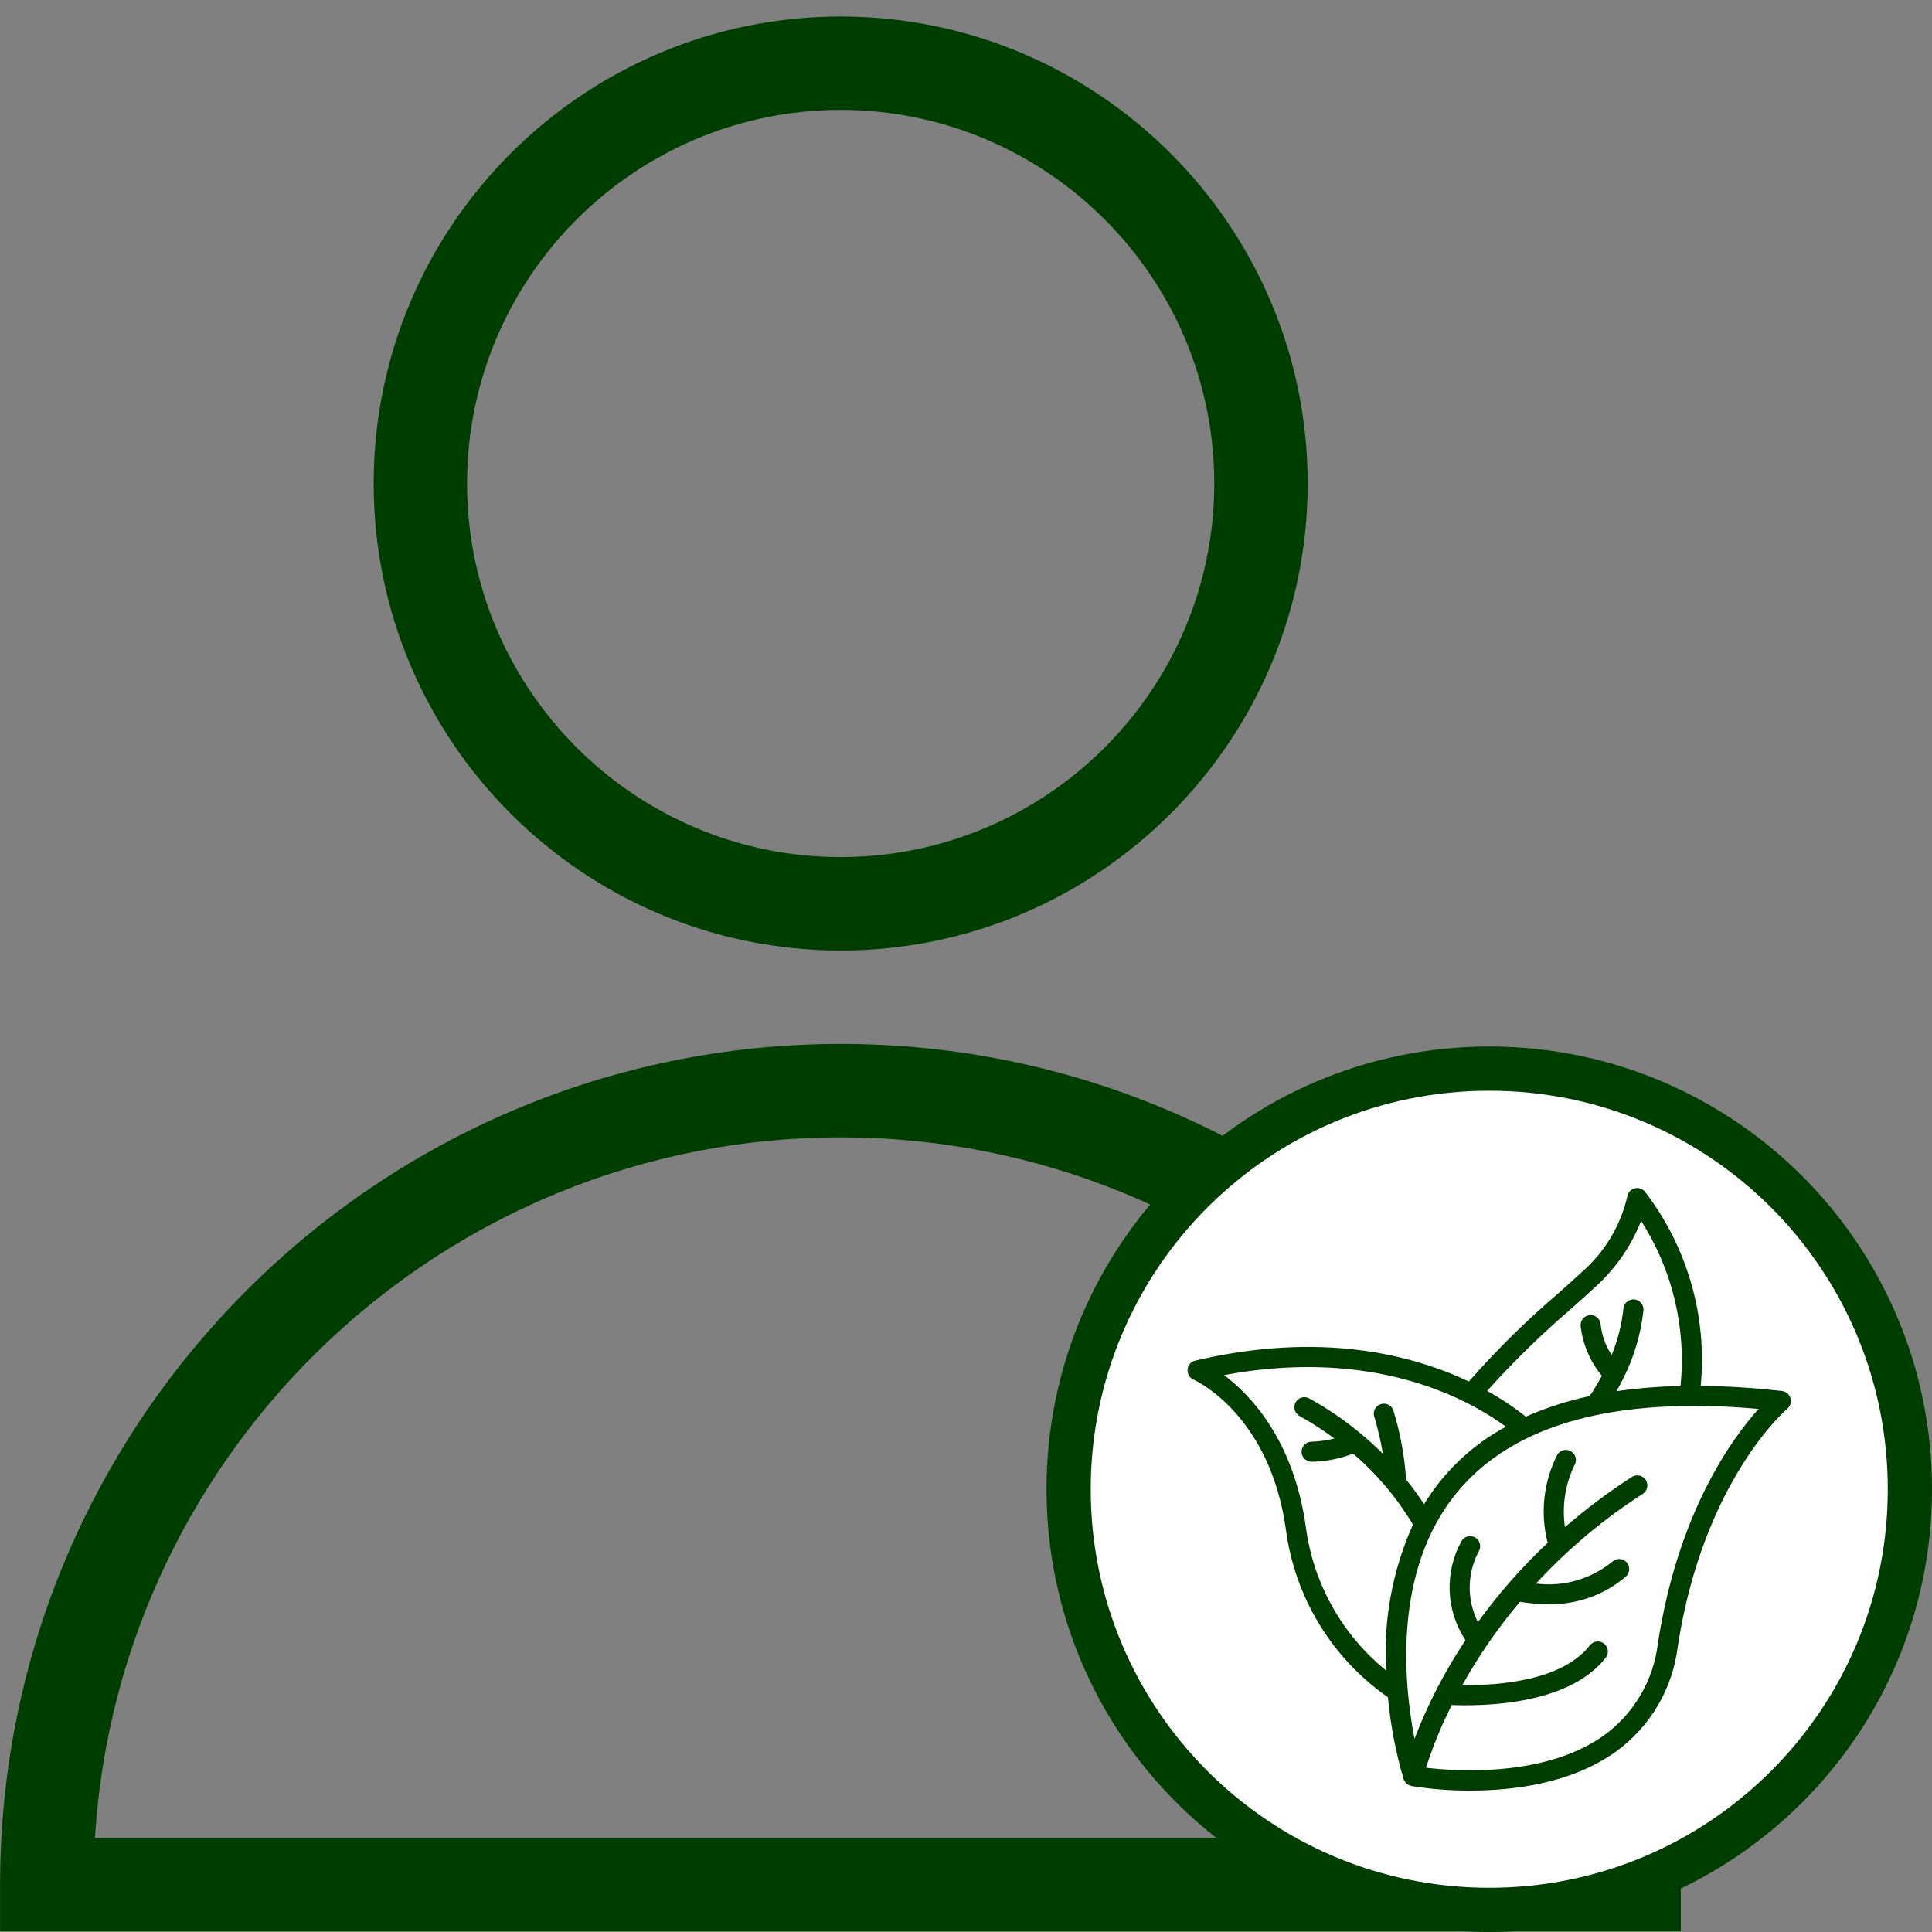 <svg version="1.0" preserveAspectRatio="xMidYMid meet" height="1000" viewBox="0 0 750 750" zoomAndPan="magnify" width="1000" xmlns:xlink="http://www.w3.org/1999/xlink" xmlns="http://www.w3.org/2000/svg"><rect x="0" y="0" width="750" height="750" fill="#808080" stroke="none"/><defs><clipPath id="42328259d3"><path clip-rule="nonzero" d="M 145 6.215 L 508 6.215 L 508 369 L 145 369 Z M 145 6.215"></path></clipPath><clipPath id="809b162288"><path clip-rule="nonzero" d="M 0 405 L 652.5 405 L 652.5 750 L 0 750 Z M 0 405"></path></clipPath><clipPath id="1c624b10f7"><path clip-rule="nonzero" d="M 406.254 406.254 L 750 406.254 L 750 750 L 406.254 750 Z M 406.254 406.254"></path></clipPath><clipPath id="0984d68fb6"><path clip-rule="nonzero" d="M 578.129 406.254 C 483.203 406.254 406.254 483.203 406.254 578.129 C 406.254 673.051 483.203 750 578.129 750 C 673.051 750 750 673.051 750 578.129 C 750 483.203 673.051 406.254 578.129 406.254 Z M 578.129 406.254"></path></clipPath><clipPath id="a88651f842"><path clip-rule="nonzero" d="M 423.418 423.418 L 732.836 423.418 L 732.836 732.836 L 423.418 732.836 Z M 423.418 423.418"></path></clipPath><clipPath id="1eb96e5538"><path clip-rule="nonzero" d="M 578.129 423.418 C 492.684 423.418 423.418 492.684 423.418 578.129 C 423.418 663.57 492.684 732.836 578.129 732.836 C 663.57 732.836 732.836 663.57 732.836 578.129 C 732.836 492.684 663.57 423.418 578.129 423.418 Z M 578.129 423.418"></path></clipPath></defs><g clip-path="url(#42328259d3)"><path fill-rule="nonzero" fill-opacity="1" d="M 326.348 368.992 C 226.387 368.992 145.059 287.664 145.059 187.703 C 145.059 87.746 226.387 6.414 326.348 6.414 C 426.305 6.414 507.637 87.746 507.637 187.703 C 507.637 287.664 426.305 368.992 326.348 368.992 Z M 326.348 42.66 C 246.375 42.66 181.32 107.73 181.32 187.688 C 181.32 267.648 246.391 332.719 326.348 332.719 C 406.305 332.719 471.375 267.648 471.375 187.688 C 471.375 107.73 406.305 42.66 326.348 42.66 Z M 326.348 42.66" fill="#003d01"></path></g><g clip-path="url(#809b162288)"><path fill-rule="nonzero" fill-opacity="1" d="M 652.68 749.715 L 0.031 749.715 L 0.031 731.586 C 0.031 551.656 146.43 405.254 326.363 405.254 C 506.293 405.254 652.695 551.656 652.695 731.586 L 652.695 749.715 Z M 36.848 713.457 L 615.844 713.457 C 606.465 561.926 480.199 441.516 326.348 441.516 C 172.496 441.516 46.23 561.926 36.848 713.457 Z M 36.848 713.457" fill="#003d01"></path></g><g clip-path="url(#1c624b10f7)"><g clip-path="url(#0984d68fb6)"><path fill-rule="nonzero" fill-opacity="1" d="M 406.254 406.254 L 750 406.254 L 750 750 L 406.254 750 Z M 406.254 406.254" fill="#003d01"></path></g></g><g clip-path="url(#a88651f842)"><g clip-path="url(#1eb96e5538)"><path fill-rule="nonzero" fill-opacity="1" d="M 423.418 423.418 L 732.836 423.418 L 732.836 732.836 L 423.418 732.836 Z M 423.418 423.418" fill="#ffffff"></path></g></g><path fill-rule="nonzero" fill-opacity="1" d="M 695.062 542.758 C 694.953 542.391 694.793 542.047 694.582 541.727 C 694.371 541.406 694.117 541.125 693.824 540.879 C 693.531 540.633 693.211 540.434 692.855 540.285 C 692.504 540.133 692.141 540.035 691.758 539.992 C 681.277 538.789 670.762 538.125 660.211 538.004 C 660.531 534.676 660.691 531.34 660.699 527.996 C 660.703 524.652 660.555 521.316 660.25 517.988 C 659.941 514.656 659.48 511.348 658.867 508.062 C 658.25 504.777 657.48 501.527 656.562 498.312 C 655.641 495.098 654.57 491.934 653.355 488.82 C 652.137 485.707 650.777 482.656 649.277 479.672 C 647.773 476.684 646.133 473.773 644.359 470.941 C 642.586 468.109 640.68 465.363 638.648 462.707 C 638.414 462.406 638.137 462.141 637.824 461.918 C 637.512 461.695 637.172 461.523 636.809 461.402 C 636.445 461.277 636.07 461.211 635.688 461.199 C 635.301 461.188 634.922 461.23 634.551 461.332 C 634.18 461.43 633.832 461.582 633.504 461.785 C 633.18 461.988 632.891 462.234 632.633 462.523 C 632.379 462.809 632.172 463.129 632.016 463.48 C 631.855 463.828 631.75 464.195 631.695 464.574 C 631.035 467.402 630.156 470.16 629.062 472.848 C 627.969 475.539 626.672 478.125 625.172 480.609 C 623.672 483.094 621.984 485.449 620.113 487.668 C 618.246 489.887 616.211 491.949 614.02 493.852 C 611.285 496.383 608.164 499.18 604.805 502.172 C 592.453 512.715 580.922 524.094 570.211 536.301 C 548.273 525.902 512.766 516.719 464.035 528.188 C 463.633 528.281 463.258 528.43 462.902 528.641 C 462.551 528.852 462.238 529.109 461.965 529.418 C 461.695 529.727 461.477 530.07 461.312 530.449 C 461.152 530.824 461.051 531.219 461.012 531.629 C 460.973 532.039 460.996 532.441 461.086 532.844 C 461.176 533.246 461.324 533.625 461.535 533.977 C 461.742 534.332 462 534.645 462.309 534.918 C 462.617 535.191 462.961 535.41 463.336 535.574 C 464.547 536.121 493.07 549.398 499.223 594.031 C 499.656 597.262 500.258 600.461 501.027 603.633 C 501.793 606.801 502.723 609.922 503.812 612.992 C 504.902 616.066 506.148 619.074 507.551 622.016 C 508.953 624.957 510.504 627.82 512.203 630.605 C 513.898 633.387 515.738 636.074 517.715 638.668 C 519.691 641.258 521.797 643.742 524.031 646.117 C 526.266 648.492 528.613 650.742 531.082 652.875 C 533.551 655.008 536.121 657.004 538.793 658.867 C 539.801 669.664 541.828 680.262 544.875 690.664 C 544.973 690.941 545.094 691.199 545.246 691.445 C 545.273 691.492 545.285 691.543 545.312 691.59 C 545.559 691.965 545.859 692.285 546.219 692.555 C 546.309 692.621 546.398 692.684 546.496 692.738 C 546.828 692.957 547.184 693.117 547.566 693.223 C 547.625 693.223 547.668 693.281 547.727 693.297 L 547.82 693.297 C 547.848 693.309 547.875 693.316 547.906 693.324 C 555.512 694.551 563.168 695.148 570.871 695.109 C 587.488 695.109 609.941 692.355 627.18 680.051 C 630.492 677.668 633.523 674.969 636.277 671.957 C 639.031 668.945 641.445 665.68 643.52 662.168 C 645.594 658.652 647.289 654.965 648.598 651.098 C 649.906 647.234 650.809 643.273 651.297 639.223 C 661.172 574.812 693.496 547.145 693.816 546.895 C 694.113 546.648 694.367 546.367 694.578 546.047 C 694.789 545.727 694.953 545.383 695.062 545.012 C 695.176 544.645 695.23 544.27 695.23 543.887 C 695.227 543.5 695.172 543.125 695.062 542.758 Z M 610.004 507.996 C 613.395 504.969 616.559 502.141 619.336 499.574 C 623.23 496.035 626.68 492.102 629.676 487.777 C 632.672 483.449 635.145 478.844 637.086 473.949 C 640.109 478.676 642.715 483.621 644.91 488.785 C 647.102 493.949 648.848 499.262 650.148 504.719 C 651.449 510.176 652.289 515.703 652.66 521.301 C 653.035 526.898 652.941 532.488 652.375 538.07 C 644.035 538.215 635.734 538.883 627.473 540.062 C 628.375 538.5 629.266 536.941 630.055 535.355 L 630.082 535.289 L 630.082 535.254 C 634.316 526.883 636.953 518.035 637.984 508.711 C 638.035 508.195 637.988 507.691 637.84 507.195 C 637.688 506.699 637.449 506.25 637.121 505.852 C 636.797 505.449 636.402 505.129 635.949 504.883 C 635.492 504.637 635.008 504.488 634.492 504.438 C 633.977 504.387 633.473 504.434 632.977 504.586 C 632.48 504.734 632.031 504.973 631.633 505.301 C 631.23 505.625 630.906 506.02 630.664 506.473 C 630.418 506.93 630.27 507.414 630.219 507.93 C 629.547 514.168 628.031 520.188 625.66 525.996 C 623.246 522.367 621.816 518.383 621.367 514.047 C 621.32 513.539 621.176 513.059 620.941 512.605 C 620.703 512.152 620.391 511.762 620 511.43 C 619.609 511.102 619.168 510.855 618.684 510.699 C 618.195 510.543 617.699 510.484 617.188 510.523 C 616.68 510.559 616.195 510.691 615.738 510.922 C 615.281 511.148 614.883 511.457 614.547 511.84 C 614.211 512.227 613.957 512.66 613.793 513.141 C 613.625 513.625 613.555 514.121 613.586 514.633 C 613.984 518.207 614.887 521.652 616.293 524.961 C 617.695 528.273 619.547 531.316 621.84 534.086 C 620.453 536.668 618.895 539.273 617.098 541.961 C 608.562 543.758 600.305 546.422 592.328 549.953 C 587.598 546.203 582.59 542.867 577.305 539.949 C 587.504 528.578 598.402 517.93 610.004 507.996 Z M 506.953 592.953 C 502.309 559.242 485.652 541.703 475.199 533.812 C 518.855 525.676 550.363 534.984 569.512 544.633 C 574.785 547.297 579.809 550.367 584.578 553.855 C 578.043 557.367 572.082 561.676 566.691 566.777 C 561.305 571.883 556.68 577.602 552.82 583.938 C 550.664 580.621 548.34 577.426 545.848 574.355 C 545.242 565.273 543.609 556.379 540.949 547.676 C 540.801 547.18 540.562 546.73 540.234 546.328 C 539.906 545.93 539.516 545.605 539.059 545.359 C 538.602 545.113 538.117 544.965 537.602 544.914 C 537.086 544.863 536.582 544.91 536.086 545.059 C 535.59 545.207 535.141 545.445 534.738 545.773 C 534.34 546.102 534.016 546.492 533.77 546.949 C 533.523 547.406 533.375 547.891 533.324 548.406 C 533.273 548.922 533.32 549.426 533.469 549.922 C 534.898 554.668 536.027 559.48 536.848 564.367 C 534.383 561.906 531.672 559.406 528.691 556.902 L 528.605 556.836 C 522.301 551.539 515.547 546.898 508.34 542.918 C 508.113 542.785 507.879 542.676 507.633 542.594 C 507.387 542.508 507.133 542.449 506.875 542.414 C 506.617 542.379 506.359 542.371 506.098 542.391 C 505.836 542.406 505.582 542.453 505.332 542.52 C 505.078 542.59 504.836 542.684 504.605 542.801 C 504.371 542.918 504.152 543.059 503.949 543.219 C 503.746 543.383 503.559 543.562 503.391 543.762 C 503.223 543.957 503.074 544.172 502.949 544.398 C 502.82 544.629 502.719 544.867 502.641 545.117 C 502.562 545.363 502.512 545.617 502.484 545.879 C 502.457 546.137 502.457 546.395 502.48 546.656 C 502.504 546.914 502.555 547.168 502.633 547.418 C 502.707 547.668 502.809 547.906 502.93 548.137 C 503.055 548.367 503.199 548.582 503.367 548.781 C 503.531 548.98 503.719 549.164 503.922 549.328 C 504.125 549.492 504.34 549.633 504.574 549.75 C 509.25 552.34 513.73 555.234 518.008 558.438 C 515.094 559.172 512.133 559.578 509.129 559.656 C 508.609 559.66 508.113 559.77 507.641 559.973 C 507.164 560.176 506.746 560.465 506.387 560.836 C 506.023 561.207 505.75 561.633 505.555 562.113 C 505.363 562.594 505.273 563.09 505.277 563.609 C 505.285 564.125 505.391 564.621 505.594 565.098 C 505.801 565.574 506.086 565.992 506.457 566.352 C 506.828 566.715 507.254 566.992 507.734 567.184 C 508.215 567.375 508.711 567.469 509.23 567.461 L 509.328 567.461 C 514.836 567.332 520.16 566.273 525.301 564.293 C 534.516 572.23 542.25 581.414 548.512 591.844 C 544.52 600.727 541.645 609.957 539.887 619.539 C 538.125 629.117 537.531 638.766 538.105 648.488 C 533.871 645.055 529.996 641.254 526.484 637.086 C 522.969 632.918 519.879 628.457 517.215 623.703 C 514.547 618.949 512.352 613.988 510.625 608.816 C 508.898 603.645 507.676 598.359 506.953 592.953 Z M 643.574 638.023 C 643.156 641.555 642.379 645.008 641.246 648.379 C 640.113 651.75 638.648 654.969 636.848 658.035 C 635.047 661.102 632.953 663.953 630.562 666.586 C 628.172 669.223 625.539 671.582 622.66 673.672 C 599.898 689.945 565.512 687.641 553.57 686.227 C 556.258 677.844 559.594 669.73 563.582 661.883 C 565.199 661.941 566.922 661.984 568.859 661.984 C 585.059 661.984 611.016 659.297 623.355 643.504 C 623.672 643.098 623.902 642.645 624.039 642.145 C 624.176 641.645 624.215 641.141 624.152 640.625 C 624.09 640.113 623.93 639.629 623.676 639.18 C 623.422 638.73 623.09 638.344 622.68 638.027 C 622.273 637.707 621.82 637.48 621.32 637.34 C 620.824 637.203 620.316 637.164 619.805 637.227 C 619.289 637.289 618.809 637.449 618.355 637.703 C 617.906 637.957 617.523 638.289 617.203 638.695 C 606.543 652.355 582.312 654.328 567.66 654.172 C 574.082 642.668 581.539 631.879 590.035 621.805 C 593.57 622.41 597.133 622.715 600.723 622.723 C 603.48 622.805 606.223 622.637 608.949 622.215 C 611.676 621.789 614.344 621.121 616.945 620.203 C 619.547 619.289 622.047 618.141 624.438 616.766 C 626.828 615.387 629.07 613.801 631.168 612.008 C 631.555 611.66 631.859 611.254 632.082 610.789 C 632.305 610.32 632.43 609.828 632.457 609.312 C 632.488 608.797 632.414 608.293 632.242 607.805 C 632.07 607.316 631.812 606.879 631.465 606.496 C 631.121 606.109 630.715 605.805 630.246 605.582 C 629.781 605.359 629.289 605.234 628.773 605.203 C 628.254 605.176 627.754 605.246 627.266 605.418 C 626.777 605.59 626.34 605.852 625.953 606.195 C 623.898 607.879 621.695 609.336 619.344 610.57 C 616.992 611.805 614.539 612.789 611.984 613.523 C 609.434 614.258 606.832 614.727 604.184 614.934 C 601.535 615.137 598.891 615.07 596.258 614.734 C 608.574 601.391 622.367 589.801 637.633 579.969 C 637.855 579.832 638.062 579.676 638.254 579.5 C 638.445 579.32 638.617 579.129 638.77 578.918 C 638.922 578.707 639.051 578.48 639.156 578.242 C 639.266 578.008 639.348 577.762 639.406 577.508 C 639.465 577.254 639.496 576.996 639.504 576.734 C 639.508 576.477 639.488 576.215 639.445 575.961 C 639.398 575.703 639.328 575.453 639.234 575.211 C 639.141 574.969 639.023 574.738 638.879 574.52 C 638.738 574.301 638.578 574.098 638.395 573.91 C 638.215 573.727 638.016 573.559 637.801 573.41 C 637.586 573.266 637.359 573.141 637.117 573.039 C 636.879 572.938 636.629 572.863 636.375 572.809 C 636.121 572.758 635.863 572.734 635.602 572.73 C 635.34 572.73 635.082 572.758 634.828 572.809 C 634.574 572.859 634.324 572.938 634.086 573.039 C 633.844 573.141 633.617 573.262 633.402 573.41 C 624.312 579.273 615.684 585.75 607.516 592.836 C 606.902 588.699 606.922 584.566 607.566 580.434 C 608.215 576.301 609.457 572.359 611.301 568.605 C 611.543 568.16 611.688 567.684 611.742 567.18 C 611.801 566.672 611.758 566.176 611.617 565.688 C 611.48 565.203 611.254 564.758 610.941 564.355 C 610.633 563.957 610.254 563.629 609.816 563.375 C 609.375 563.121 608.906 562.961 608.402 562.891 C 607.902 562.82 607.402 562.848 606.91 562.969 C 606.418 563.094 605.969 563.305 605.559 563.605 C 605.148 563.906 604.812 564.27 604.543 564.703 C 603.215 567.324 602.129 570.043 601.289 572.863 C 600.449 575.68 599.871 578.551 599.551 581.473 C 599.23 584.395 599.176 587.324 599.387 590.258 C 599.598 593.188 600.066 596.078 600.801 598.926 C 590.797 608.324 581.77 618.582 573.723 629.703 C 572.645 627.562 571.836 625.324 571.297 622.992 C 570.758 620.656 570.504 618.293 570.535 615.895 C 570.566 613.5 570.883 611.141 571.48 608.824 C 572.082 606.504 572.949 604.289 574.086 602.18 C 574.344 601.734 574.504 601.254 574.574 600.742 C 574.641 600.234 574.609 599.73 574.477 599.23 C 574.348 598.734 574.125 598.277 573.812 597.867 C 573.5 597.457 573.125 597.121 572.68 596.863 C 572.234 596.602 571.758 596.434 571.246 596.363 C 570.738 596.293 570.234 596.32 569.734 596.449 C 569.234 596.574 568.781 596.793 568.367 597.102 C 567.953 597.41 567.617 597.785 567.352 598.227 C 566.535 599.707 565.824 601.234 565.215 602.812 C 564.609 604.391 564.109 606 563.723 607.645 C 563.332 609.289 563.059 610.953 562.898 612.633 C 562.734 614.316 562.688 616 562.754 617.688 C 562.824 619.379 563.004 621.055 563.301 622.719 C 563.598 624.383 564.004 626.016 564.523 627.625 C 565.043 629.234 565.668 630.797 566.398 632.32 C 567.129 633.844 567.961 635.312 568.895 636.719 C 560.879 648.742 554.281 661.5 549.105 674.992 C 544.902 653.289 540.691 609.688 565.555 579.426 C 587.359 552.883 626.734 541.98 682.699 546.949 C 672.262 558.508 651.379 587.188 643.582 638.016 Z M 643.574 638.023" fill="#003d01"></path></svg>